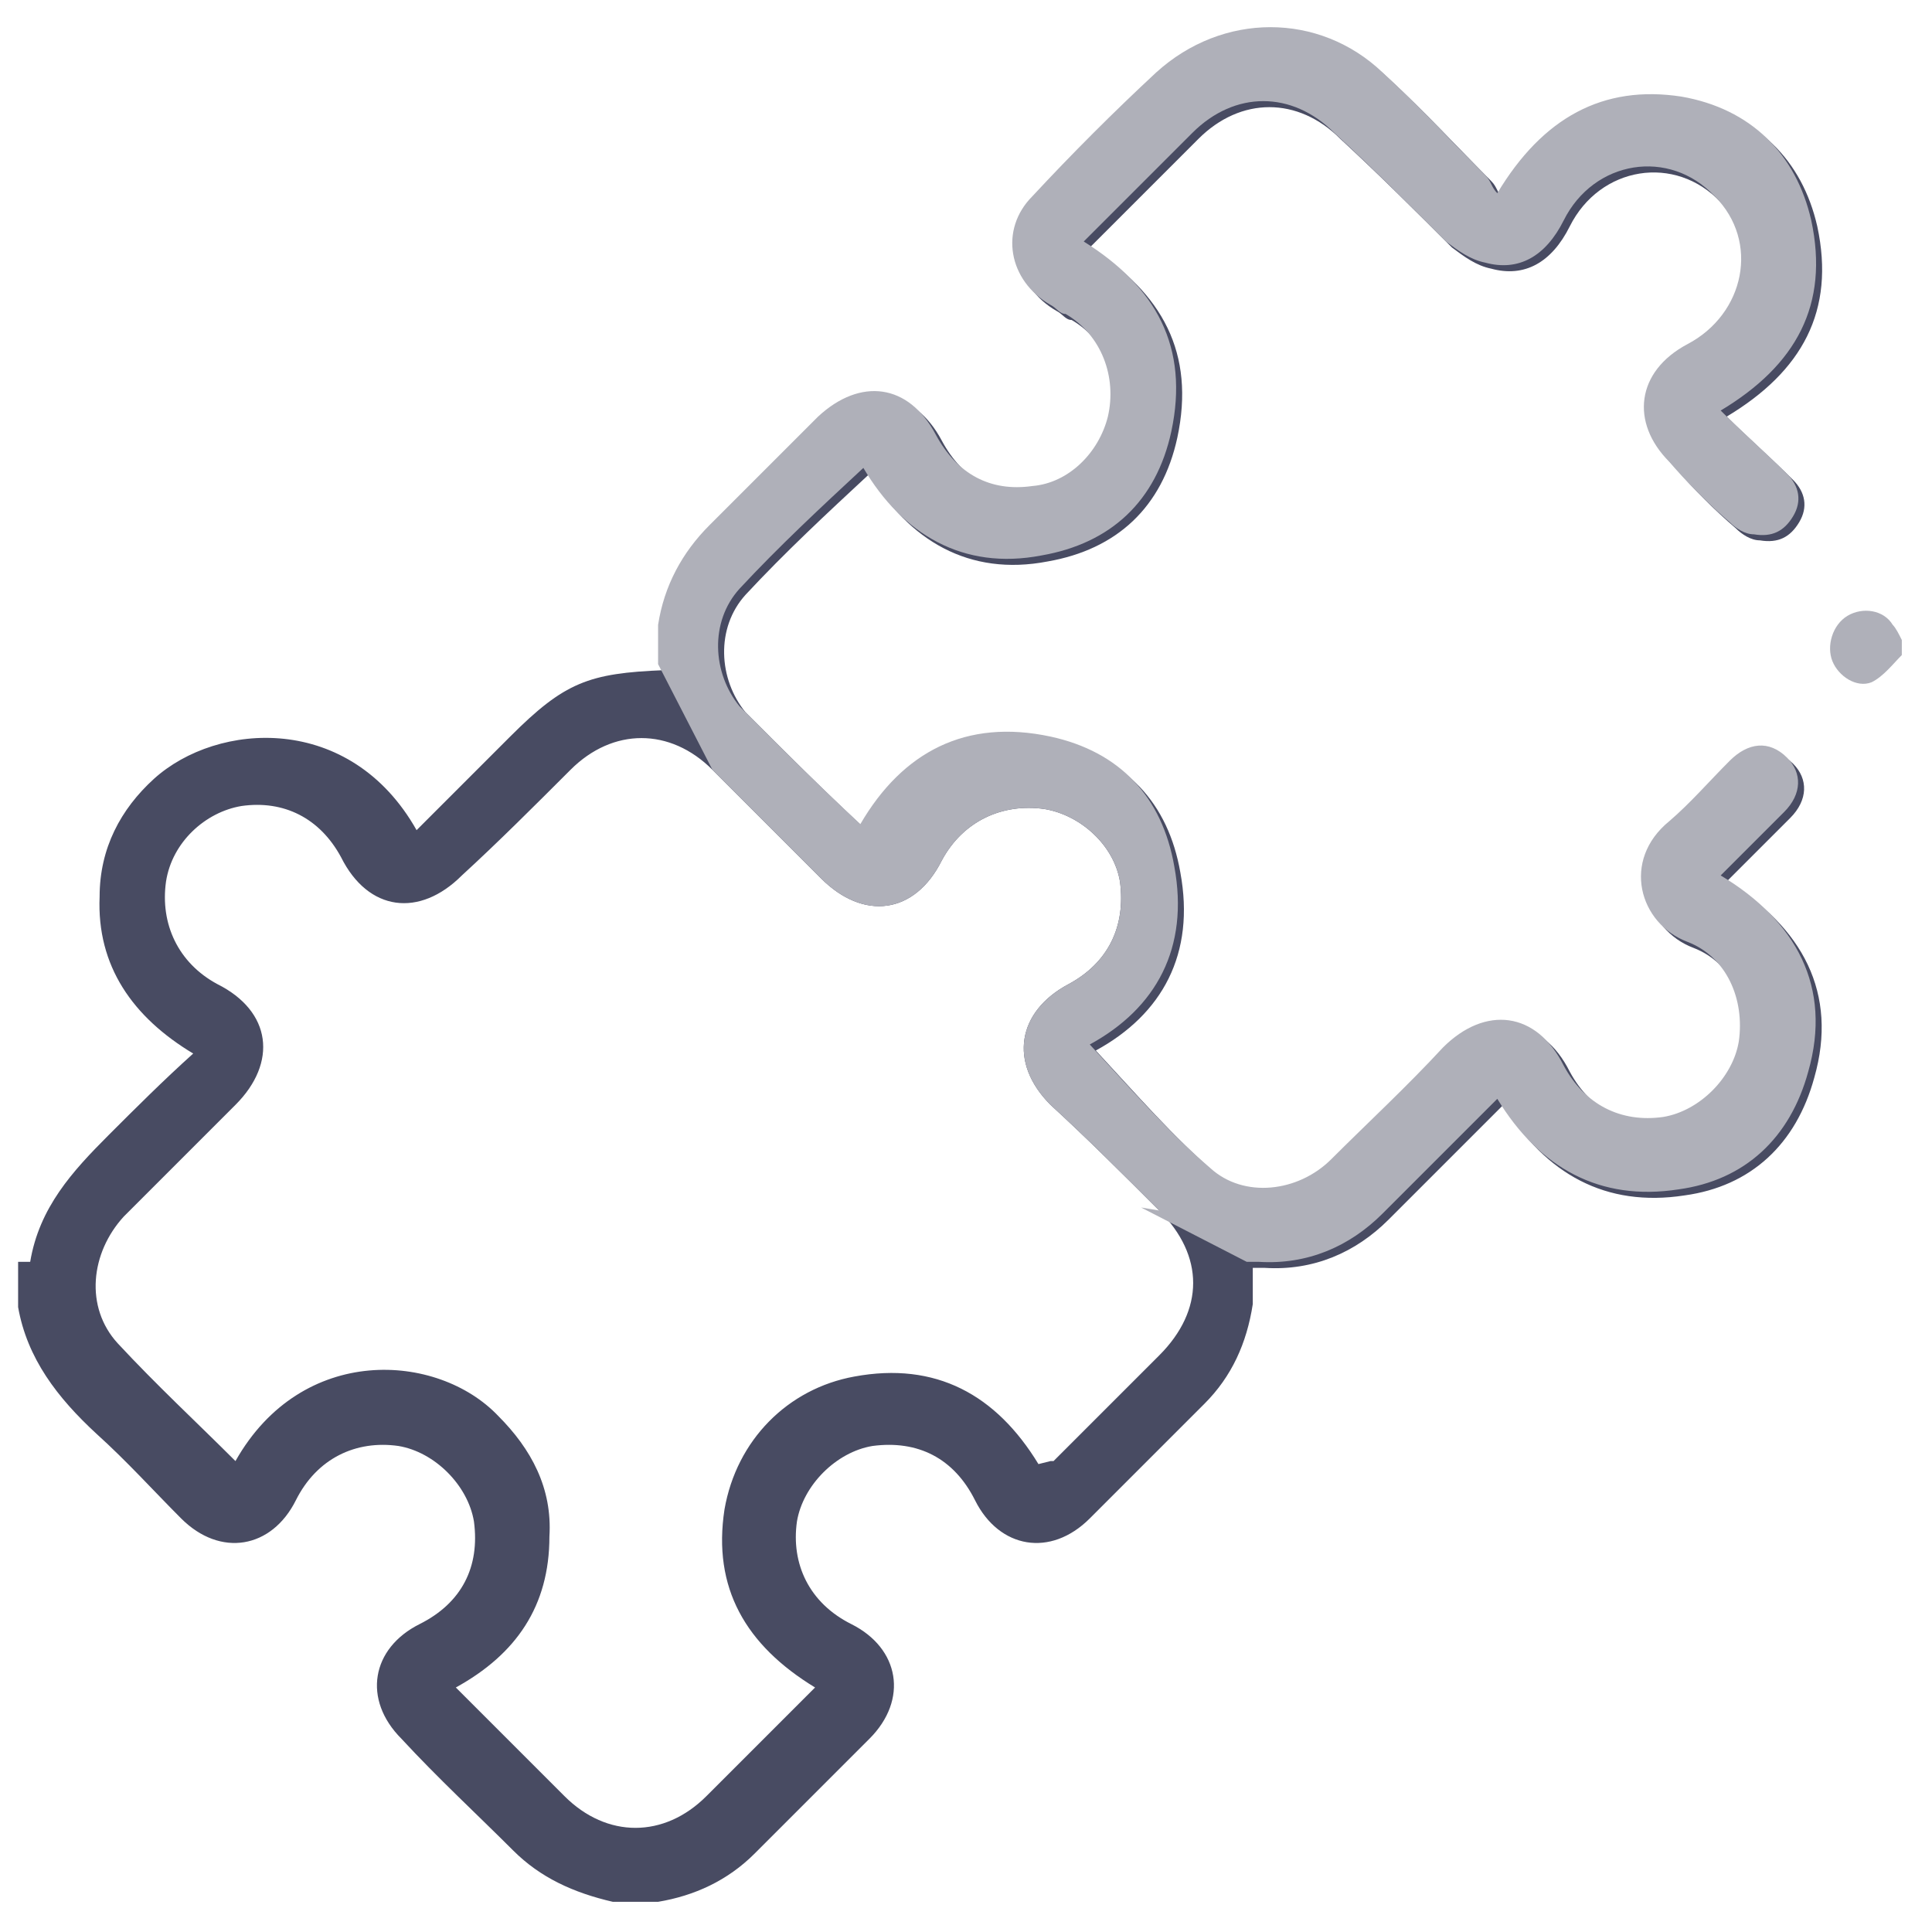 <?xml version="1.0" encoding="UTF-8"?>
<svg id="Layer_1" data-name="Layer 1" xmlns="http://www.w3.org/2000/svg" version="1.1" viewBox="0 0 64 64">
  <defs>
    <style>
      .cls-1 {
        fill: #484b62;
      }

      .cls-1, .cls-2 {
        stroke-width: 0px;
      }

      .cls-2 {
        fill: #afb0b9;
      }
    </style>
  </defs>
  <path class="cls-1" d="M1,41.8c.3-1.8,1.4-3,2.6-4.2.9-.9,1.8-1.8,2.8-2.7-2-1.2-3.2-2.9-3.1-5.2,0-1.6.7-2.9,1.8-3.9,2.1-1.9,6.5-2.2,8.7,1.7,1-1,2.1-2.1,3.1-3.1,1.8-1.8,2.6-2.1,5.1-2.2,0-.4,0-.9,0-1.3.2-1.3.8-2.4,1.7-3.3,1.2-1.2,2.4-2.4,3.6-3.6,1.4-1.3,3-1.1,3.9.6.7,1.3,1.8,1.9,3.2,1.7,1.2-.1,2.2-1.1,2.5-2.3.3-1.3-.2-2.7-1.4-3.4-.2,0-.3-.2-.5-.3-1.4-.8-1.7-2.5-.6-3.6,1.3-1.4,2.7-2.8,4.1-4.1,2.2-2,5.4-2,7.5,0,1.2,1.1,2.3,2.3,3.4,3.4.2.2.2.4.4.6,1.5-2.5,3.5-3.6,6.1-3.2,2.3.4,3.8,1.9,4.3,4.1.6,2.8-.5,4.8-3,6.3.7.7,1.5,1.4,2.2,2.1.4.4.5.9.2,1.4-.3.5-.7.7-1.3.6-.3,0-.6-.2-.8-.4-.7-.6-1.4-1.3-2-2-1.3-1.3-1.1-3,.6-3.9,1.9-1,2.4-3.4.9-4.9-1.5-1.6-4-1.2-5,.8-.6,1.2-1.5,1.7-2.6,1.4-.5-.1-.9-.4-1.3-.7-1.2-1.2-2.4-2.4-3.7-3.6-1.4-1.4-3.3-1.4-4.7,0-1.2,1.2-2.4,2.4-3.6,3.6,2.4,1.5,3.5,3.5,2.9,6.3-.5,2.3-2,3.7-4.3,4.1-2.6.5-4.6-.7-5.9-2.9-1.4,1.3-2.8,2.6-4.1,4-1,1.1-.9,2.8,0,3.9,1.3,1.3,2.6,2.6,4,3.9,1.4-2.4,3.5-3.5,6.3-2.9,2.3.5,3.7,2,4.1,4.3.5,2.7-.6,4.7-2.8,5.9,1.3,1.4,2.6,2.9,4,4.1,1.1,1,2.9.8,4-.3,1.2-1.2,2.5-2.4,3.7-3.7,1.4-1.4,3.1-1.2,4,.6.7,1.3,1.9,1.9,3.3,1.7,1.2-.2,2.3-1.3,2.5-2.5.2-1.4-.4-2.8-1.7-3.3-1.6-.6-2.2-2.7-.6-4,.7-.6,1.3-1.3,2-2,.6-.6,1.3-.7,1.9-.1.5.5.5,1.2-.1,1.8-.7.7-1.4,1.4-2.1,2.1,2.5,1.5,3.7,3.7,2.9,6.5-.6,2.2-2.1,3.6-4.3,3.9-2.6.4-4.6-.7-6-3-.7.7-1.4,1.4-2.1,2.1-.6.6-1.1,1.1-1.7,1.7-1.1,1.1-2.5,1.7-4.1,1.6-.1,0-.2,0-.4,0,0,0,0,0,0,0,0,.4,0,.8,0,1.2-.2,1.3-.7,2.4-1.6,3.3-1.3,1.3-2.5,2.5-3.8,3.8-1.3,1.3-3,1-3.8-.6-.7-1.4-1.9-2-3.4-1.8-1.2.2-2.3,1.3-2.5,2.5-.2,1.4.4,2.7,1.8,3.4,1.6.8,1.9,2.5.6,3.8-1.3,1.3-2.5,2.5-3.8,3.8-.9.9-2,1.4-3.2,1.6h-1.5c-1.3-.3-2.4-.8-3.3-1.7-1.2-1.2-2.5-2.4-3.7-3.7-1.3-1.3-1-3,.6-3.8,1.4-.7,2-1.9,1.8-3.4-.2-1.2-1.3-2.3-2.5-2.5-1.4-.2-2.7.4-3.4,1.8-.8,1.6-2.5,1.9-3.8.6-.9-.9-1.8-1.9-2.8-2.8-1.3-1.2-2.3-2.5-2.6-4.2v-1.5ZM34.8,48.4c0,0,.1,0,.1,0,1.2-1.2,2.3-2.3,3.5-3.5,1.5-1.5,1.5-3.3,0-4.8-1.2-1.2-2.4-2.4-3.6-3.5-1.4-1.4-1.1-3.1.6-4,1.3-.7,1.9-1.9,1.7-3.4-.2-1.2-1.3-2.2-2.5-2.4-1.4-.2-2.7.4-3.4,1.7-.9,1.8-2.6,2-4,.6-1.2-1.2-2.4-2.4-3.6-3.6-1.4-1.4-3.3-1.4-4.7,0-1.2,1.2-2.4,2.4-3.6,3.5-1.4,1.4-3.1,1.2-4-.6-.7-1.3-1.9-1.9-3.3-1.7-1.2.2-2.3,1.2-2.5,2.5-.2,1.4.4,2.7,1.7,3.4,1.8.9,2,2.6.6,4-1.2,1.2-2.5,2.5-3.7,3.7-1.1,1.2-1.3,3-.2,4.2,1.3,1.4,2.6,2.6,3.9,3.9,2.2-3.9,6.7-3.6,8.7-1.5,1.1,1.1,1.8,2.4,1.7,4,0,2.3-1.1,3.9-3.1,5,1.2,1.2,2.4,2.4,3.6,3.6,1.4,1.4,3.3,1.4,4.7,0,1.1-1.1,2.2-2.2,3.3-3.3.1-.1.2-.2.3-.3-2.3-1.4-3.4-3.3-3-5.9.4-2.3,2.1-4,4.3-4.4,2.7-.5,4.7.6,6.1,2.9Z"/>
  <path class="cls-2" d="M38.4,40.1c-1.2-1.2-2.4-2.4-3.6-3.5-1.4-1.4-1.1-3.1.6-4,1.3-.7,1.9-1.9,1.7-3.4-.2-1.2-1.3-2.2-2.5-2.4-1.4-.2-2.7.4-3.4,1.7-.9,1.8-2.6,2-4,.6-1.2-1.2-2.4-2.4-3.6-3.6l-1.8-3.5c0-.4,0-.9,0-1.3.2-1.3.8-2.4,1.7-3.3,1.2-1.2,2.4-2.4,3.6-3.6,1.4-1.3,3-1.1,3.9.6.7,1.3,1.8,1.9,3.2,1.7,1.2-.1,2.2-1.1,2.5-2.3.3-1.3-.2-2.7-1.4-3.4-.2,0-.3-.2-.5-.3-1.4-.8-1.7-2.5-.6-3.6,1.3-1.4,2.7-2.8,4.1-4.1,2.2-2,5.4-2,7.5,0,1.2,1.1,2.3,2.3,3.4,3.4.2.2.2.4.4.6,1.5-2.5,3.5-3.6,6.1-3.2,2.3.4,3.8,1.9,4.3,4.1.6,2.8-.5,4.8-3,6.3.7.7,1.5,1.4,2.2,2.1.4.4.5.9.2,1.4-.3.5-.7.7-1.3.6-.3,0-.6-.2-.8-.4-.7-.6-1.4-1.3-2-2-1.3-1.3-1.1-3,.6-3.9,1.9-1,2.4-3.4.9-4.9-1.5-1.6-4-1.2-5,.8-.6,1.2-1.5,1.7-2.6,1.4-.5-.1-.9-.4-1.3-.7-1.2-1.2-2.4-2.4-3.7-3.6-1.4-1.4-3.3-1.4-4.7,0-1.2,1.2-2.4,2.4-3.6,3.6,2.4,1.5,3.5,3.5,2.9,6.3-.5,2.3-2,3.7-4.3,4.1-2.6.5-4.6-.7-5.9-2.9-1.4,1.3-2.8,2.6-4.1,4-1,1.1-.9,2.8,0,3.9,1.3,1.3,2.6,2.6,4,3.9,1.4-2.4,3.5-3.5,6.3-2.9,2.3.5,3.7,2,4.1,4.3.5,2.7-.6,4.7-2.8,5.9,1.3,1.4,2.6,2.9,4,4.1,1.1,1,2.9.8,4-.3,1.2-1.2,2.5-2.4,3.7-3.7,1.4-1.4,3.1-1.2,4,.6.7,1.3,1.9,1.9,3.3,1.7,1.2-.2,2.3-1.3,2.5-2.5.2-1.4-.4-2.8-1.7-3.3-1.6-.6-2.2-2.7-.6-4,.7-.6,1.3-1.3,2-2,.6-.6,1.3-.7,1.9-.1.5.5.5,1.2-.1,1.8-.7.7-1.4,1.4-2.1,2.1,2.5,1.5,3.7,3.7,2.9,6.5-.6,2.2-2.1,3.6-4.3,3.9-2.6.4-4.6-.7-6-3-.7.7-1.4,1.4-2.1,2.1-.6.6-1.1,1.1-1.7,1.7-1.1,1.1-2.5,1.7-4.1,1.6-.1,0-.2,0-.4,0,0,0,0,0,0,0l-3.5-1.8Z"/>
  <path class="cls-2" d="M63,21.7c-.3.3-.6.7-1,.9-.5.2-1.1-.2-1.3-.7-.2-.5,0-1.2.5-1.5.5-.3,1.2-.2,1.5.3.1.1.2.3.3.5v.6Z"/>
</svg>